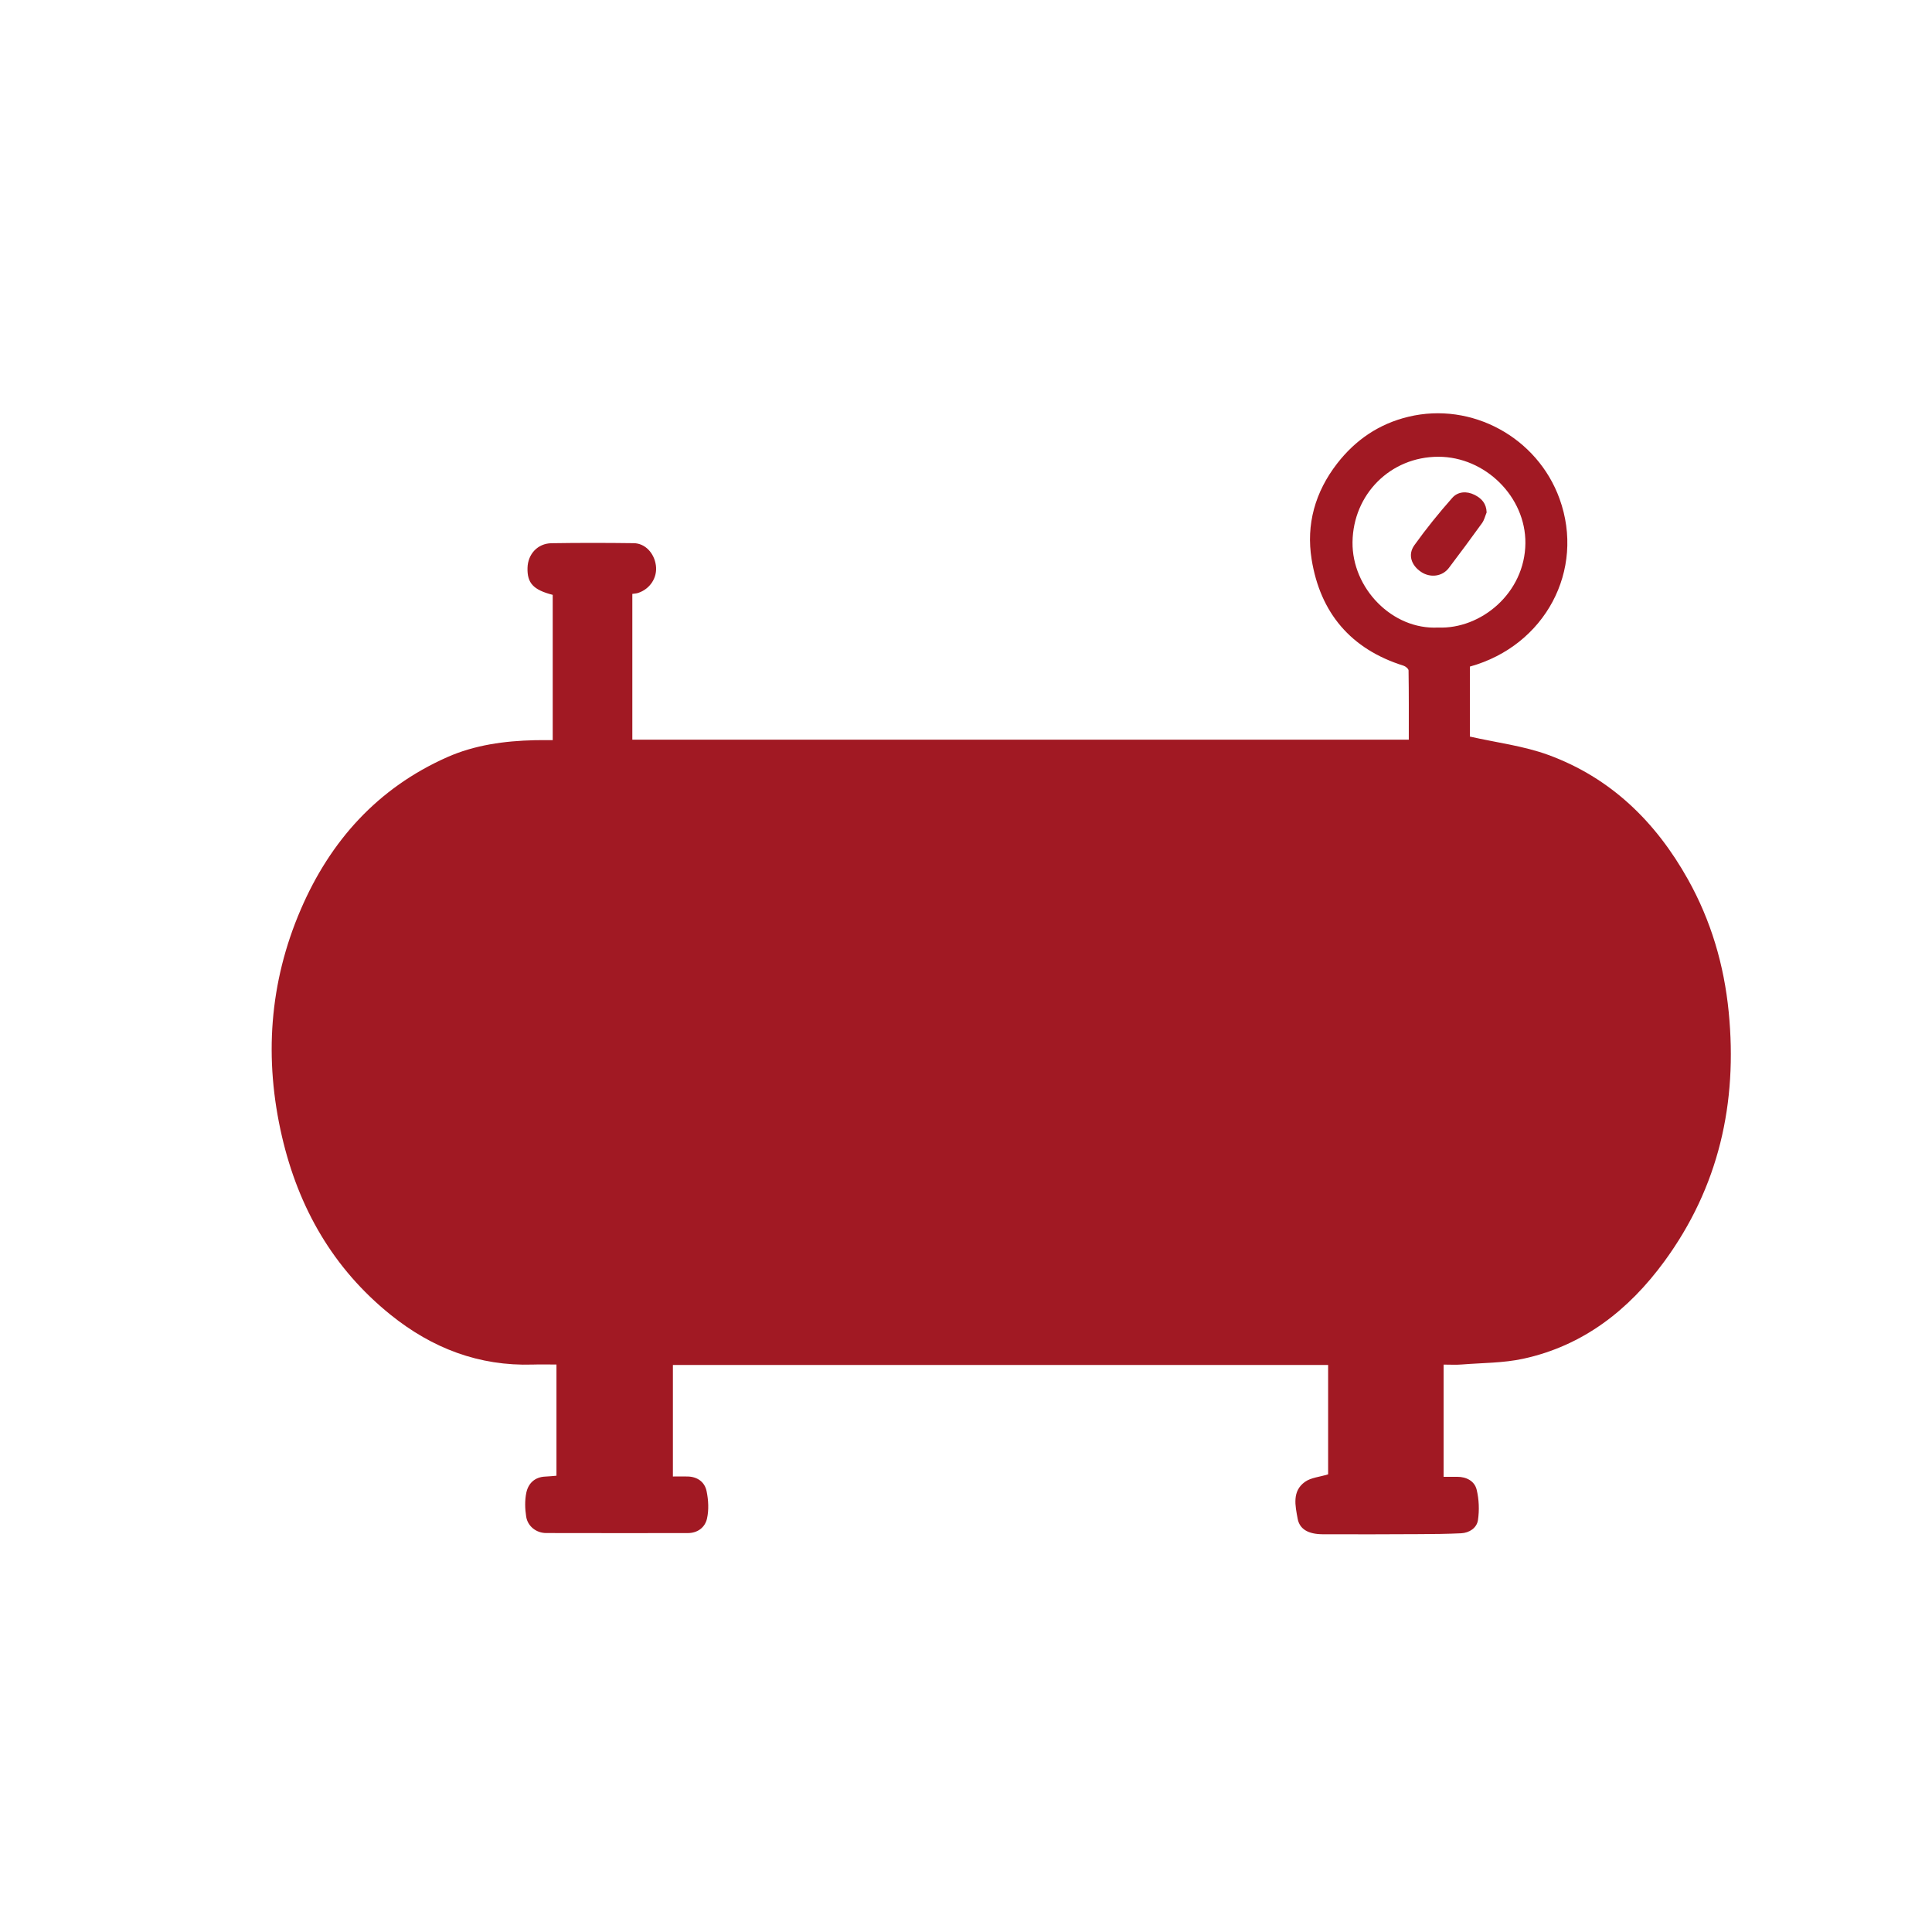 <?xml version="1.0" encoding="UTF-8"?> <svg xmlns="http://www.w3.org/2000/svg" xmlns:xlink="http://www.w3.org/1999/xlink" version="1.1" id="Слой_1" x="0px" y="0px" viewBox="0 0 480 480" style="enable-background:new 0 0 480 480;" xml:space="preserve"> <style type="text/css"> .st0{fill:#A11923;} </style> <g> <path class="st0" d="M358.66,339.03c0,9.38,0,18.42,0,27.88c1.13,0,2.25,0,3.37,0c2.33-0.01,4.32,1.07,4.84,3.19 c0.59,2.41,0.69,5.09,0.33,7.55c-0.29,1.95-2.11,3.19-4.21,3.29c-3.4,0.16-6.8,0.2-10.2,0.21c-8.06,0.04-16.13,0.07-24.19,0.03 c-3.52-0.02-5.72-1.23-6.2-3.86c-0.59-3.2-1.45-6.83,1.82-9.16c1.49-1.06,3.62-1.21,5.75-1.86c0-8.73,0-17.9,0-27.18 c-54.27,0-108.44,0-162.79,0c0,9.16,0,18.25,0,27.71c1.19,0,2.4-0.02,3.62,0c2.48,0.04,4.28,1.37,4.75,3.64 c0.46,2.21,0.59,4.66,0.1,6.83c-0.49,2.16-2.29,3.59-4.79,3.59c-11.72,0-23.44,0.03-35.17-0.01c-2.44-0.01-4.58-1.66-4.96-4.07 c-0.31-1.94-0.37-4.03,0.03-5.94c0.49-2.33,2.09-3.91,4.73-4.02c0.9-0.04,1.8-0.13,2.76-0.21c0-9.2,0-18.29,0-27.63 c-2.11,0-4-0.05-5.89,0.01c-13.36,0.42-25-4.06-35.3-12.35c-14.32-11.53-22.9-26.6-27.01-44.32c-4.47-19.28-3.17-38.21,4.68-56.41 c7.34-17.05,19.11-30.14,36.32-37.8c6.91-3.07,14.29-4.06,21.79-4.24c1.47-0.04,2.94-0.01,4.48-0.01c0-12.28,0-24.21,0-36.1 c-4.84-1.25-6.37-2.93-6.26-6.73c0.1-3.4,2.51-6.04,5.94-6.1c6.82-0.11,13.63-0.1,20.45-0.01c2.82,0.03,5.07,2.43,5.5,5.49 c0.43,3.02-1.43,5.91-4.44,6.88c-0.44,0.14-0.92,0.15-1.41,0.23c0,12.12,0,24.07,0,36.22c64.24,0,128.37,0,192.91,0 c0-5.8,0.03-11.51-0.06-17.21c-0.01-0.41-0.74-1.01-1.24-1.17c-13.08-4.1-20.69-13.09-22.84-26.42c-1.41-8.7,0.88-16.76,6.33-23.8 c4.57-5.9,10.45-9.89,17.72-11.63c15.72-3.78,32.04,5.13,37.55,20.39c6.4,17.72-3.59,36.5-22.28,41.68c0,5.99,0,12.02,0,17.39 c6.68,1.51,13.33,2.31,19.46,4.55c15.53,5.68,26.72,16.63,34.71,30.92c5.73,10.24,8.98,21.27,10.13,32.94 c2.23,22.63-2.46,43.51-16.01,62.01c-8.84,12.06-20.13,20.91-35.02,24.15c-4.96,1.08-10.18,1.02-15.28,1.43 C361.76,339.12,360.35,339.03,358.66,339.03z M357.29,155.91c10.64,0.45,21.58-8.57,21.69-20.95c0.1-11.52-9.97-21.48-21.62-21.48 c-11.91,0-21.18,9.32-21.33,21.2C335.88,146.11,345.88,156.51,357.29,155.91z"></path> <path class="st0" d="M369.35,127.31c-0.37,0.89-0.59,1.89-1.14,2.65c-2.7,3.75-5.46,7.47-8.25,11.15c-1.62,2.14-4.6,2.51-6.88,0.99 c-2.45-1.63-3.37-4.29-1.69-6.64c2.93-4.09,6.1-8.02,9.44-11.79c1.37-1.54,3.53-1.73,5.53-0.72 C368.09,123.82,369.28,125.08,369.35,127.31z"></path> </g> </svg> 